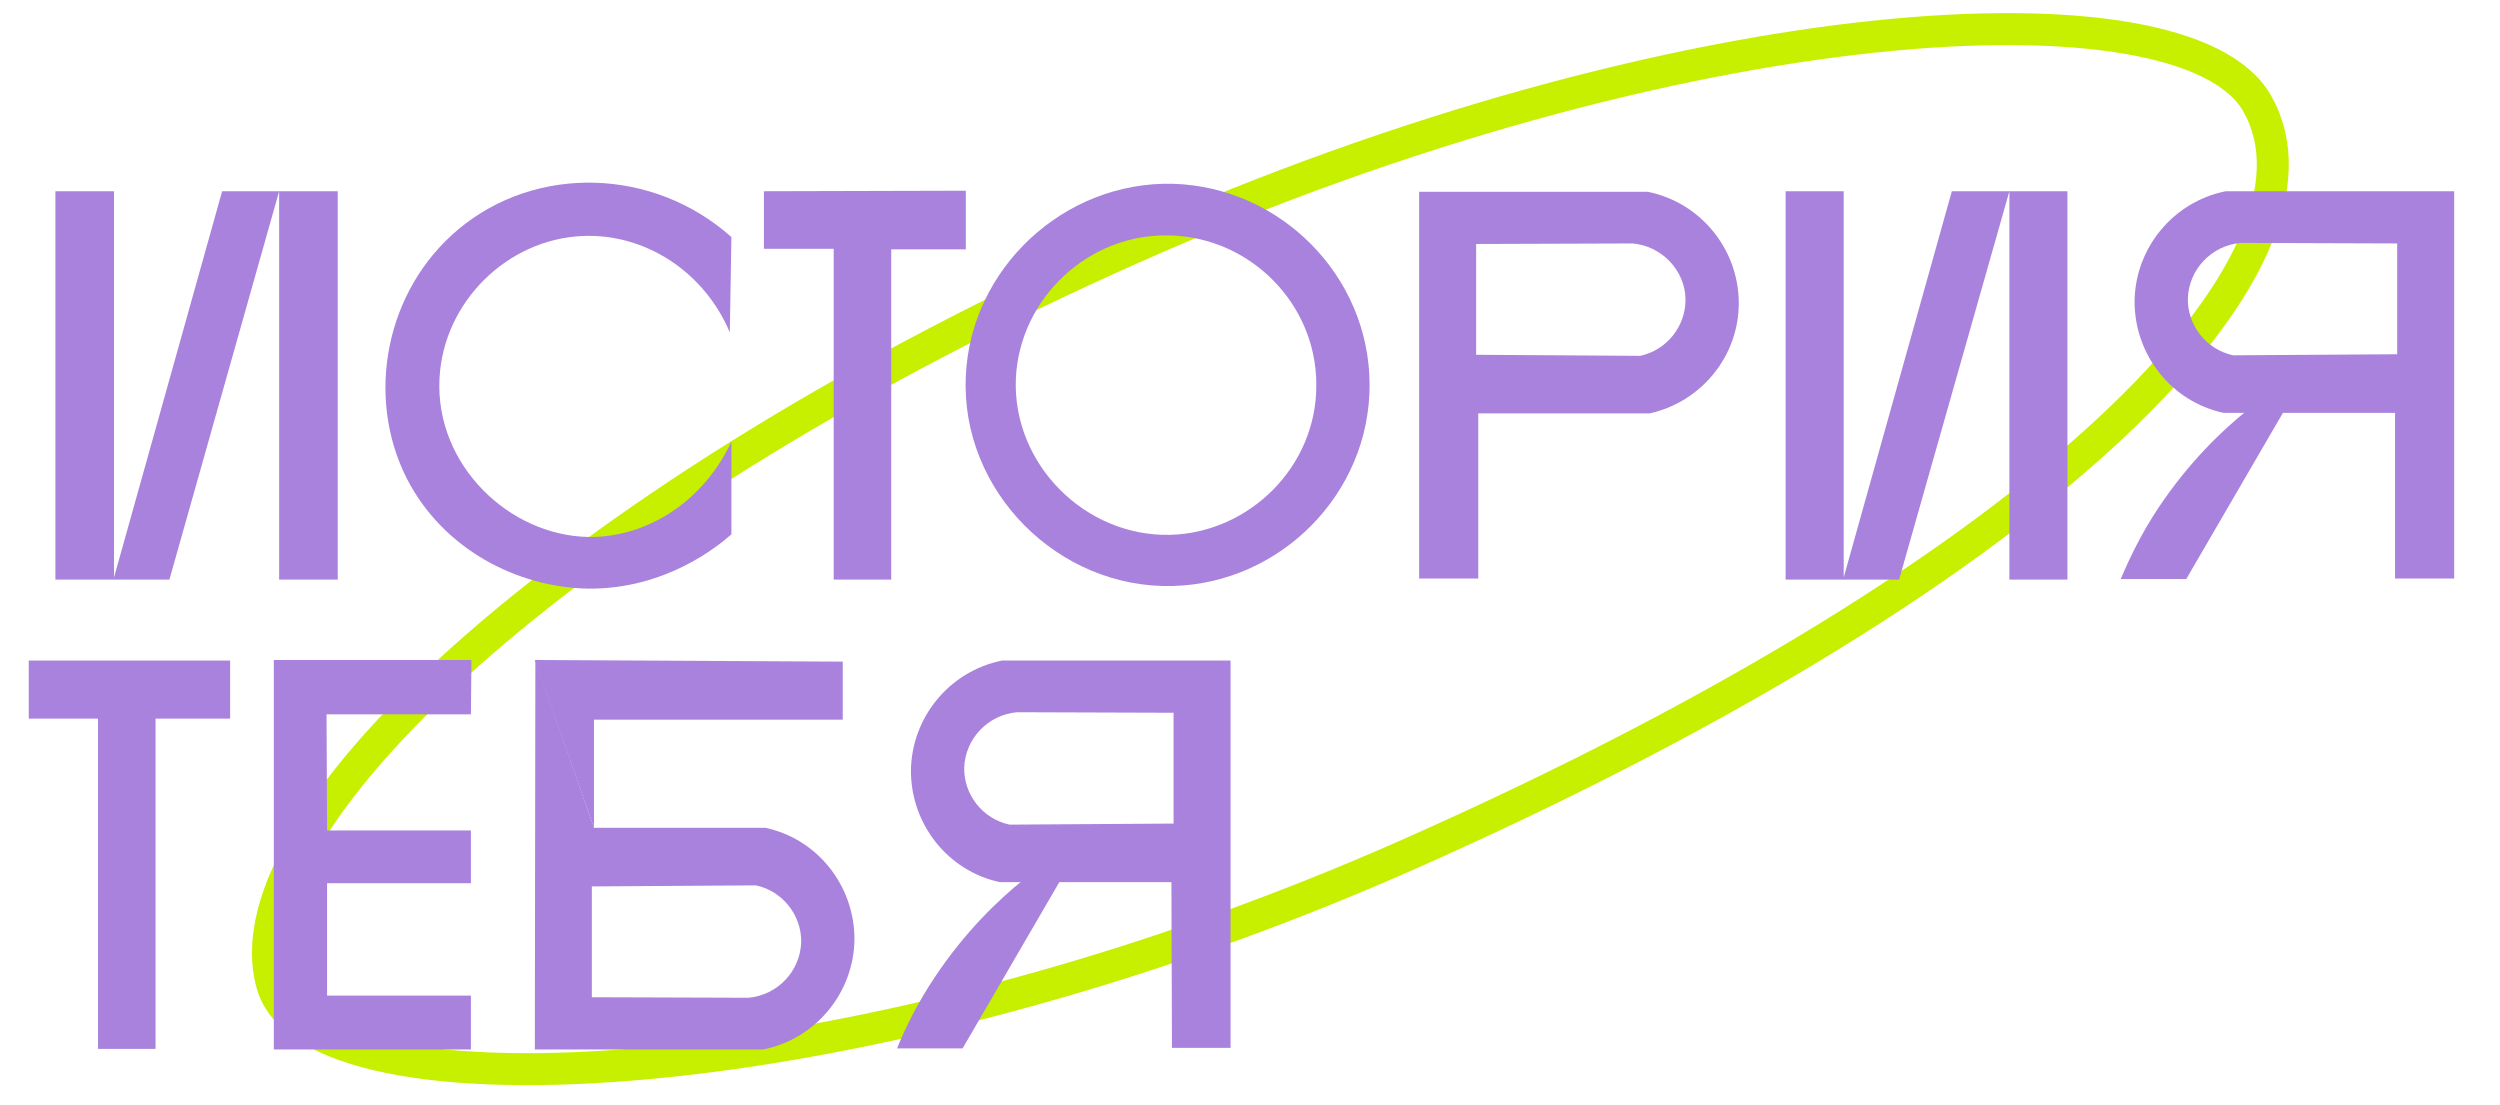 <?xml version="1.0" encoding="UTF-8"?> <svg xmlns="http://www.w3.org/2000/svg" xmlns:xlink="http://www.w3.org/1999/xlink" version="1.1" x="0px" y="0px" viewBox="0 0 469.3 207.4" style="enable-background:new 0 0 469.3 207.4;" xml:space="preserve"> <style type="text/css"> .st0{fill:none;stroke:#C7EF00;stroke-width:6;stroke-miterlimit:10;} .st1{fill:#A882DD;} </style> <g id="Слой_1_xA0_Изображение_00000138550410802263239460000002578346550986200752_"> </g> <g id="Слой_3"> <path class="st0" d="M264.6,160.3C161.6,206,58.6,211.1,51.1,184.8c-9-31.5,58.7-92.6,161.6-138.3s197.5-50.9,211-27.1 C440.4,48.6,386.1,106.4,264.6,160.3z"></path> </g> <g id="Слой_2"> <g> <polygon class="st1" points="21.4,35.9 10.4,35.9 10.4,108.8 21.2,108.8 31.8,108.8 52.4,35.9 52.4,108.8 63.4,108.8 63.4,35.9 41.7,35.9 21.4,108.4 "></polygon> <path class="st1" d="M137.3,44.5c-14.7-13.1-36.7-13.6-51.2-1.5c-13.7,11.4-17.6,31.4-9.7,46.9c6.8,13.2,20.7,20.4,34.1,20.6 c14.4,0.1,24.2-7.9,26.8-10.2V82.9c-5.1,11-15.6,18-26.7,17.9c-15-0.2-28.9-13.5-28.1-29.7c0.7-14.4,12.7-26.2,26.9-26.8 c11.7-0.5,22.8,6.7,27.6,18.1L137.3,44.5z"></path> <polygon class="st1" points="143.4,35.9 143.4,46.7 156.5,46.7 156.5,108.8 167.3,108.8 167.3,46.8 181.3,46.8 181.3,35.8 "></polygon> <path class="st1" d="M219.7,44.2c15,0.4,27.4,12.8,27.4,28c0.1,15.4-12.6,27.8-27.4,28.2c-16,0.4-29.7-13.3-29-29.4 C191.4,56,204.4,43.7,219.7,44.2z M181.3,70.6c-1,21.6,17.4,40,38.9,39.4c20-0.5,37-17.2,36.9-37.9c-0.1-20.3-16.7-37-36.9-37.6 C199.7,34,182.2,50.4,181.3,70.6z"></path> <path class="st1" d="M277.5,108.6h-11.1V36h42.9c9.9,2,17,10.7,17.1,20.7c0.1,10-6.9,18.7-16.7,20.9h-32.2L277.5,108.6z M277.1,45.8v20.8l30.8,0.2c5.1-1.1,8.6-5.7,8.5-10.7c-0.1-5.3-4.4-9.9-9.9-10.4L277.1,45.8z"></path> <polygon class="st1" points="346.1,35.9 335.2,35.9 335.2,108.8 345.9,108.8 356.5,108.8 377.2,35.9 377.2,108.8 388.1,108.8 388.1,35.9 366.4,35.9 346.1,108.4 "></polygon> <g> <path class="st1" d="M449.6,77.5h-32.2c-9.8-2.1-16.7-10.9-16.7-20.9c0.1-10,7.2-18.7,17.1-20.7h42.9v72.7h-11.1L449.6,77.5z M420.6,45.6c-5.5,0.5-9.7,5-9.9,10.4c-0.1,5,3.4,9.6,8.5,10.7l30.8-0.2V45.7L420.6,45.6z"></path> <path class="st1" d="M398.1,108.7h12.3l18.5-31.8H422c-5,4-11.2,10-16.8,18.4C402,100.1,399.8,104.7,398.1,108.7z"></path> </g> <g> <path class="st1" d="M219.9,165.6h-32.2c-9.8-2.1-16.7-10.9-16.7-20.9c0.1-10,7.2-18.7,17.1-20.7H231v72.7H220L219.9,165.6z M190.9,133.7c-5.5,0.5-9.7,5-9.9,10.4c-0.1,5,3.4,9.6,8.5,10.7l30.8-0.2v-20.8L190.9,133.7z"></path> <path class="st1" d="M168.4,196.8h12.3l18.5-31.8h-6.9c-5,4-11.2,10-16.8,18.4C172.3,188.2,170,192.8,168.4,196.8z"></path> </g> <path class="st1" d="M111.5,155.4h32.2c9.8,2.1,16.7,10.9,16.7,20.9c-0.1,10-7.2,18.7-17.1,20.7h-42.9l0.1-73.1L111.5,155.4z M140.5,187.3c5.5-0.5,9.7-5,9.9-10.4c0.1-5-3.4-9.6-8.5-10.7l-30.8,0.2v20.8L140.5,187.3z"></path> <polyline class="st1" points="100.4,123.9 158.2,124.2 158.2,135.1 111.5,135.1 111.5,155.4 "></polyline> <polygon class="st1" points="5.4,124 5.4,134.9 18.4,134.9 18.4,196.9 29.2,196.9 29.2,134.9 43.2,134.9 43.2,124 "></polygon> <polygon class="st1" points="61.3,134.1 88.4,134.1 88.5,123.9 51.4,123.9 51.4,197 88.4,197 88.4,186.9 61.4,186.9 61.4,165.8 88.4,165.8 88.4,155.9 61.4,155.9 "></polygon> </g> </g> </svg> 